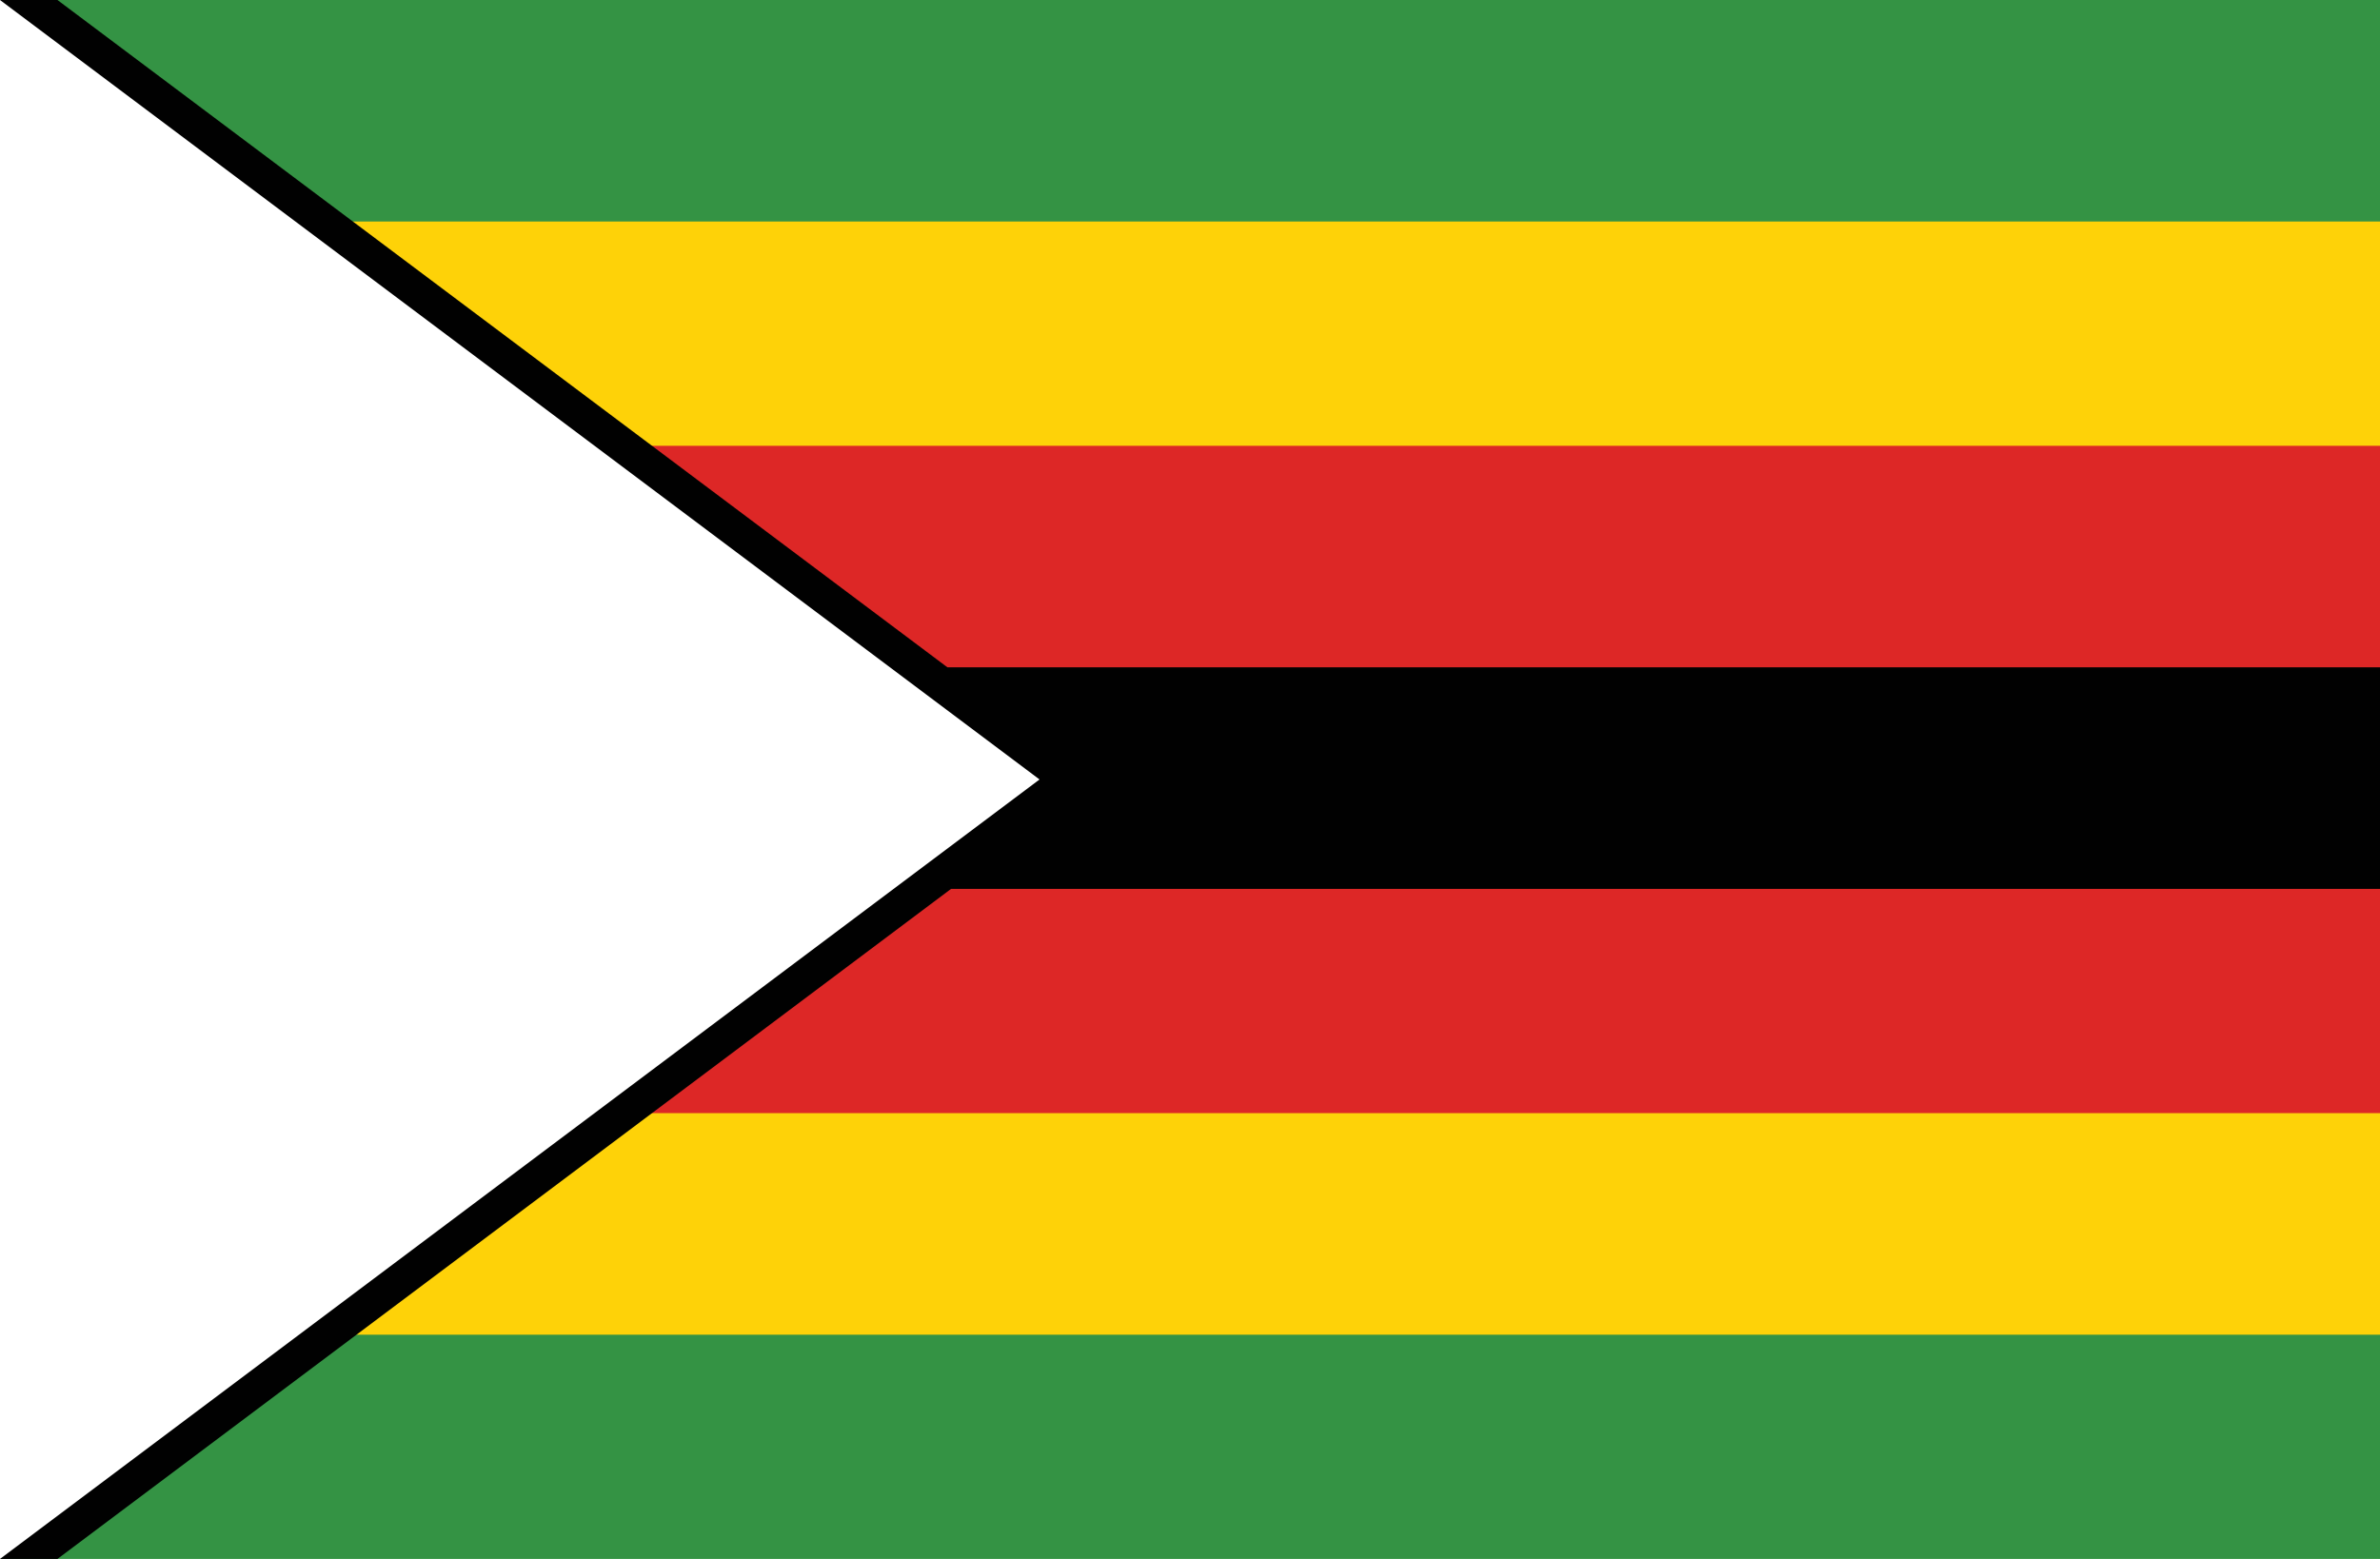 <svg xmlns="http://www.w3.org/2000/svg" width="87" height="57"><path fill="#349344" d="M0 0h114v57H0z"/><path fill="#FED208" d="M0 8.1h114v40.7H0z"/><path fill="#DD2726" d="M0 16.3h114v24.4H0z"/><path fill="#010101" d="M0 24.4h114v8.1H0zM2.1 0l38 28.5L2.1 57H0V0h2.1z"/><path fill="#fff" d="m0 0 38 28.5L0 57"/><path fill="#DD2726" d="m-.6-1.5-.2.4.3.1zm1.2 0-.2.4.3.1zm-1.2 0-.1.4.3.1zm1.2 0-.2.4.3.1zm.479.939L1.05-.972l-.38.124zM-1.45.58l.029-.411.411.029zM1.079-.561l-.124-.38-.285.093zM-12.41 81.567l3.956-12.174 9.13 2.967zM-1.3-2.3zm2.6 0zm-2.5 0h-.1zm3.523 3.455.081-.059zM-1.75-.25zm27.495 135.434z"/><path d="M-1.3-2.3h.1-.1m.043-.025" stroke="#010101" stroke-width=".024" fill="none"/></svg>
